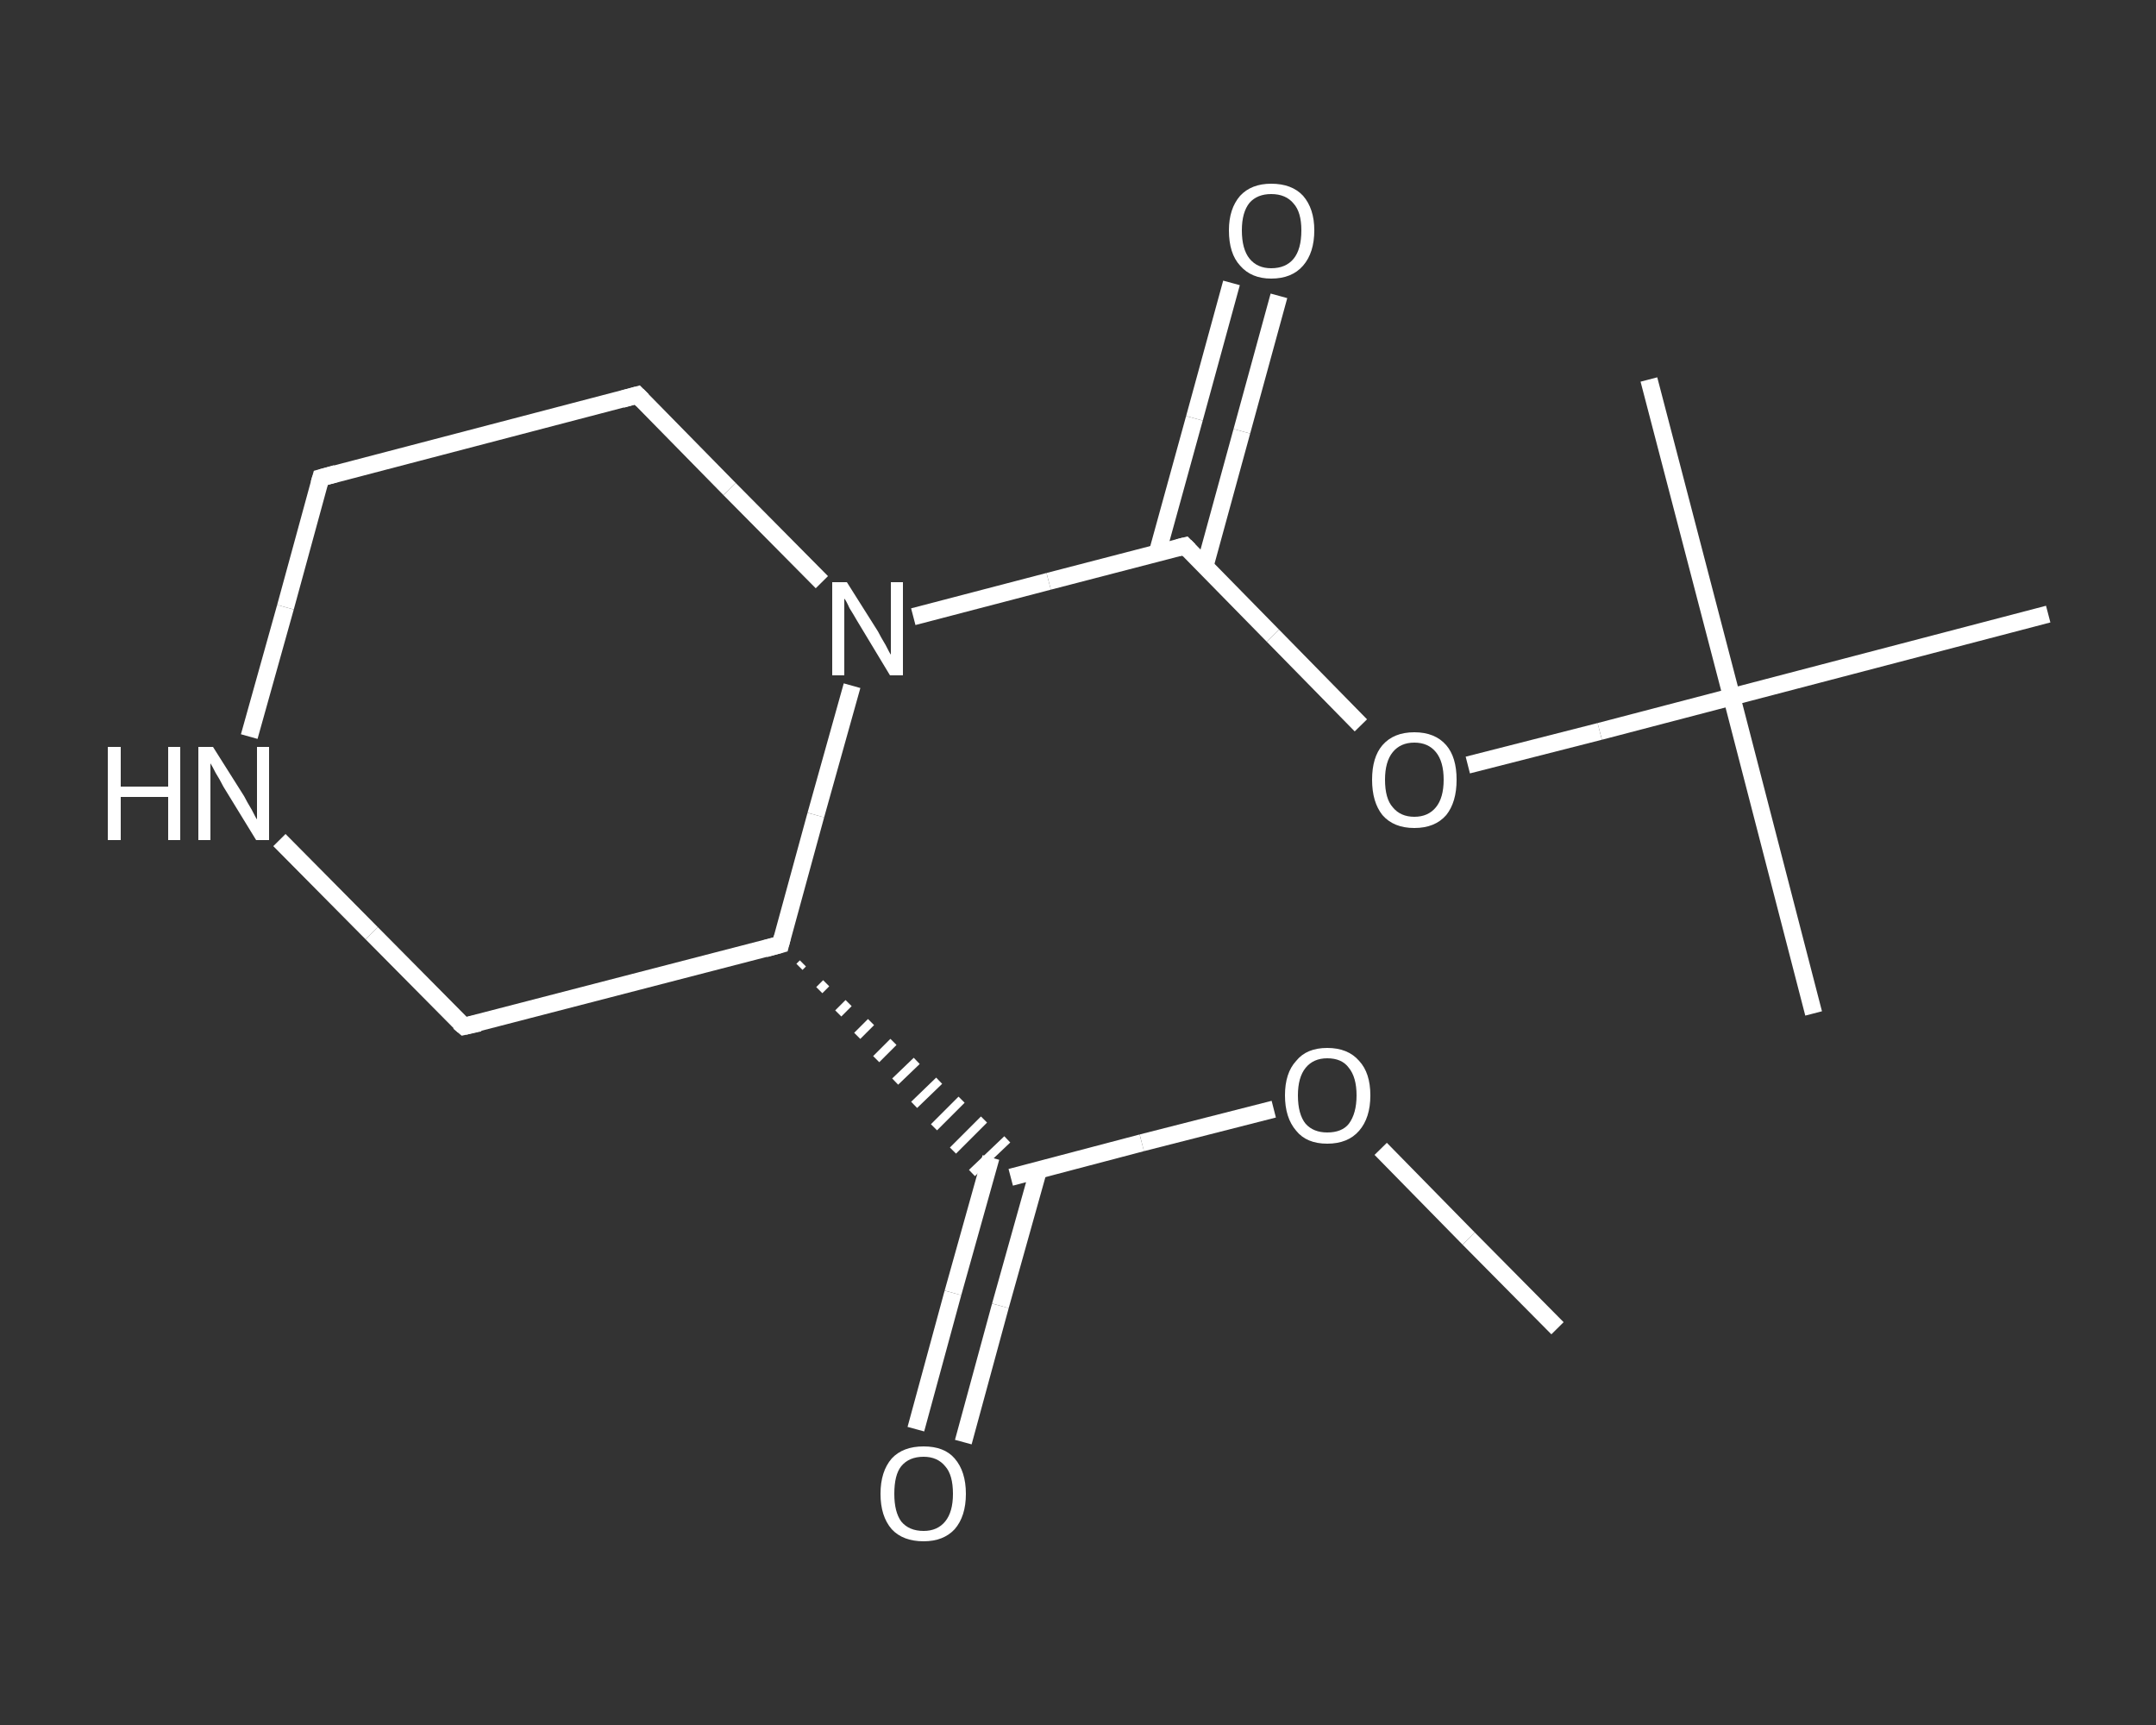 <?xml version='1.0' encoding='iso-8859-1'?>
<svg version='1.1' baseProfile='full'
              xmlns='http://www.w3.org/2000/svg'
                      xmlns:rdkit='http://www.rdkit.org/xml'
                      xmlns:xlink='http://www.w3.org/1999/xlink'
                  xml:space='preserve'
width='250px' height='200px' viewBox='0 0 250 200'>
<rect x="0" y="0" width="250" height="200" fill="#333333" stroke="none"/>
<!-- END OF HEADER -->
<rect style='opacity:1.0;fill:transparent;stroke:none' width='250.0' height='200.0' x='0.0' y='0.0'> </rect>
<path class='bond-0 atom-0 atom-1' d='M 180.6,154.0 L 170.3,143.6' style='fill:none;fill-rule:evenodd;stroke:#FFFFFF;stroke-width:2.0px;stroke-linecap:butt;stroke-linejoin:miter;stroke-opacity:1' />
<path class='bond-0 atom-0 atom-1' d='M 170.3,143.6 L 160.1,133.2' style='fill:none;fill-rule:evenodd;stroke:#FFFFFF;stroke-width:2.0px;stroke-linecap:butt;stroke-linejoin:miter;stroke-opacity:1' />
<path class='bond-1 atom-1 atom-2' d='M 147.7,128.6 L 132.4,132.5' style='fill:none;fill-rule:evenodd;stroke:#FFFFFF;stroke-width:2.0px;stroke-linecap:butt;stroke-linejoin:miter;stroke-opacity:1' />
<path class='bond-1 atom-1 atom-2' d='M 132.4,132.5 L 117.2,136.5' style='fill:none;fill-rule:evenodd;stroke:#FFFFFF;stroke-width:2.0px;stroke-linecap:butt;stroke-linejoin:miter;stroke-opacity:1' />
<path class='bond-2 atom-2 atom-3' d='M 114.9,134.2 L 110.5,149.9' style='fill:none;fill-rule:evenodd;stroke:#FFFFFF;stroke-width:2.0px;stroke-linecap:butt;stroke-linejoin:miter;stroke-opacity:1' />
<path class='bond-2 atom-2 atom-3' d='M 110.5,149.9 L 106.2,165.7' style='fill:none;fill-rule:evenodd;stroke:#FFFFFF;stroke-width:2.0px;stroke-linecap:butt;stroke-linejoin:miter;stroke-opacity:1' />
<path class='bond-2 atom-2 atom-3' d='M 120.4,135.7 L 116.0,151.4' style='fill:none;fill-rule:evenodd;stroke:#FFFFFF;stroke-width:2.0px;stroke-linecap:butt;stroke-linejoin:miter;stroke-opacity:1' />
<path class='bond-2 atom-2 atom-3' d='M 116.0,151.4 L 111.7,167.2' style='fill:none;fill-rule:evenodd;stroke:#FFFFFF;stroke-width:2.0px;stroke-linecap:butt;stroke-linejoin:miter;stroke-opacity:1' />
<path class='bond-3 atom-4 atom-2' d='M 92.7,112.1 L 93.1,111.7' style='fill:none;fill-rule:evenodd;stroke:#FFFFFF;stroke-width:1.0px;stroke-linecap:butt;stroke-linejoin:miter;stroke-opacity:1' />
<path class='bond-3 atom-4 atom-2' d='M 95.0,114.8 L 95.8,114.0' style='fill:none;fill-rule:evenodd;stroke:#FFFFFF;stroke-width:1.0px;stroke-linecap:butt;stroke-linejoin:miter;stroke-opacity:1' />
<path class='bond-3 atom-4 atom-2' d='M 97.2,117.5 L 98.4,116.3' style='fill:none;fill-rule:evenodd;stroke:#FFFFFF;stroke-width:1.0px;stroke-linecap:butt;stroke-linejoin:miter;stroke-opacity:1' />
<path class='bond-3 atom-4 atom-2' d='M 99.4,120.1 L 101.0,118.5' style='fill:none;fill-rule:evenodd;stroke:#FFFFFF;stroke-width:1.0px;stroke-linecap:butt;stroke-linejoin:miter;stroke-opacity:1' />
<path class='bond-3 atom-4 atom-2' d='M 101.6,122.8 L 103.6,120.8' style='fill:none;fill-rule:evenodd;stroke:#FFFFFF;stroke-width:1.0px;stroke-linecap:butt;stroke-linejoin:miter;stroke-opacity:1' />
<path class='bond-3 atom-4 atom-2' d='M 103.8,125.4 L 106.3,123.0' style='fill:none;fill-rule:evenodd;stroke:#FFFFFF;stroke-width:1.0px;stroke-linecap:butt;stroke-linejoin:miter;stroke-opacity:1' />
<path class='bond-3 atom-4 atom-2' d='M 106.0,128.1 L 108.9,125.3' style='fill:none;fill-rule:evenodd;stroke:#FFFFFF;stroke-width:1.0px;stroke-linecap:butt;stroke-linejoin:miter;stroke-opacity:1' />
<path class='bond-3 atom-4 atom-2' d='M 108.3,130.7 L 111.5,127.5' style='fill:none;fill-rule:evenodd;stroke:#FFFFFF;stroke-width:1.0px;stroke-linecap:butt;stroke-linejoin:miter;stroke-opacity:1' />
<path class='bond-3 atom-4 atom-2' d='M 110.5,133.4 L 114.1,129.8' style='fill:none;fill-rule:evenodd;stroke:#FFFFFF;stroke-width:1.0px;stroke-linecap:butt;stroke-linejoin:miter;stroke-opacity:1' />
<path class='bond-3 atom-4 atom-2' d='M 112.7,136.0 L 116.8,132.1' style='fill:none;fill-rule:evenodd;stroke:#FFFFFF;stroke-width:1.0px;stroke-linecap:butt;stroke-linejoin:miter;stroke-opacity:1' />
<path class='bond-4 atom-4 atom-5' d='M 90.5,109.5 L 53.8,119.0' style='fill:none;fill-rule:evenodd;stroke:#FFFFFF;stroke-width:2.0px;stroke-linecap:butt;stroke-linejoin:miter;stroke-opacity:1' />
<path class='bond-5 atom-5 atom-6' d='M 53.8,119.0 L 43.1,108.2' style='fill:none;fill-rule:evenodd;stroke:#FFFFFF;stroke-width:2.0px;stroke-linecap:butt;stroke-linejoin:miter;stroke-opacity:1' />
<path class='bond-5 atom-5 atom-6' d='M 43.1,108.2 L 32.4,97.4' style='fill:none;fill-rule:evenodd;stroke:#FFFFFF;stroke-width:2.0px;stroke-linecap:butt;stroke-linejoin:miter;stroke-opacity:1' />
<path class='bond-6 atom-6 atom-7' d='M 28.9,85.4 L 33.1,70.4' style='fill:none;fill-rule:evenodd;stroke:#FFFFFF;stroke-width:2.0px;stroke-linecap:butt;stroke-linejoin:miter;stroke-opacity:1' />
<path class='bond-6 atom-6 atom-7' d='M 33.1,70.4 L 37.2,55.4' style='fill:none;fill-rule:evenodd;stroke:#FFFFFF;stroke-width:2.0px;stroke-linecap:butt;stroke-linejoin:miter;stroke-opacity:1' />
<path class='bond-7 atom-7 atom-8' d='M 37.2,55.4 L 73.9,45.8' style='fill:none;fill-rule:evenodd;stroke:#FFFFFF;stroke-width:2.0px;stroke-linecap:butt;stroke-linejoin:miter;stroke-opacity:1' />
<path class='bond-8 atom-8 atom-9' d='M 73.9,45.8 L 84.6,56.7' style='fill:none;fill-rule:evenodd;stroke:#FFFFFF;stroke-width:2.0px;stroke-linecap:butt;stroke-linejoin:miter;stroke-opacity:1' />
<path class='bond-8 atom-8 atom-9' d='M 84.6,56.7 L 95.3,67.5' style='fill:none;fill-rule:evenodd;stroke:#FFFFFF;stroke-width:2.0px;stroke-linecap:butt;stroke-linejoin:miter;stroke-opacity:1' />
<path class='bond-9 atom-9 atom-10' d='M 105.9,71.5 L 121.6,67.4' style='fill:none;fill-rule:evenodd;stroke:#FFFFFF;stroke-width:2.0px;stroke-linecap:butt;stroke-linejoin:miter;stroke-opacity:1' />
<path class='bond-9 atom-9 atom-10' d='M 121.6,67.4 L 137.4,63.3' style='fill:none;fill-rule:evenodd;stroke:#FFFFFF;stroke-width:2.0px;stroke-linecap:butt;stroke-linejoin:miter;stroke-opacity:1' />
<path class='bond-10 atom-10 atom-11' d='M 139.7,65.7 L 144.0,50.0' style='fill:none;fill-rule:evenodd;stroke:#FFFFFF;stroke-width:2.0px;stroke-linecap:butt;stroke-linejoin:miter;stroke-opacity:1' />
<path class='bond-10 atom-10 atom-11' d='M 144.0,50.0 L 148.3,34.3' style='fill:none;fill-rule:evenodd;stroke:#FFFFFF;stroke-width:2.0px;stroke-linecap:butt;stroke-linejoin:miter;stroke-opacity:1' />
<path class='bond-10 atom-10 atom-11' d='M 134.2,64.1 L 138.5,48.5' style='fill:none;fill-rule:evenodd;stroke:#FFFFFF;stroke-width:2.0px;stroke-linecap:butt;stroke-linejoin:miter;stroke-opacity:1' />
<path class='bond-10 atom-10 atom-11' d='M 138.5,48.5 L 142.8,32.8' style='fill:none;fill-rule:evenodd;stroke:#FFFFFF;stroke-width:2.0px;stroke-linecap:butt;stroke-linejoin:miter;stroke-opacity:1' />
<path class='bond-11 atom-10 atom-12' d='M 137.4,63.3 L 147.6,73.7' style='fill:none;fill-rule:evenodd;stroke:#FFFFFF;stroke-width:2.0px;stroke-linecap:butt;stroke-linejoin:miter;stroke-opacity:1' />
<path class='bond-11 atom-10 atom-12' d='M 147.6,73.7 L 157.8,84.1' style='fill:none;fill-rule:evenodd;stroke:#FFFFFF;stroke-width:2.0px;stroke-linecap:butt;stroke-linejoin:miter;stroke-opacity:1' />
<path class='bond-12 atom-12 atom-13' d='M 170.2,88.7 L 185.5,84.8' style='fill:none;fill-rule:evenodd;stroke:#FFFFFF;stroke-width:2.0px;stroke-linecap:butt;stroke-linejoin:miter;stroke-opacity:1' />
<path class='bond-12 atom-12 atom-13' d='M 185.5,84.8 L 200.8,80.8' style='fill:none;fill-rule:evenodd;stroke:#FFFFFF;stroke-width:2.0px;stroke-linecap:butt;stroke-linejoin:miter;stroke-opacity:1' />
<path class='bond-13 atom-13 atom-14' d='M 200.8,80.8 L 210.3,117.5' style='fill:none;fill-rule:evenodd;stroke:#FFFFFF;stroke-width:2.0px;stroke-linecap:butt;stroke-linejoin:miter;stroke-opacity:1' />
<path class='bond-14 atom-13 atom-15' d='M 200.8,80.8 L 191.2,44.0' style='fill:none;fill-rule:evenodd;stroke:#FFFFFF;stroke-width:2.0px;stroke-linecap:butt;stroke-linejoin:miter;stroke-opacity:1' />
<path class='bond-15 atom-13 atom-16' d='M 200.8,80.8 L 237.5,71.2' style='fill:none;fill-rule:evenodd;stroke:#FFFFFF;stroke-width:2.0px;stroke-linecap:butt;stroke-linejoin:miter;stroke-opacity:1' />
<path class='bond-16 atom-9 atom-4' d='M 98.8,79.5 L 94.6,94.5' style='fill:none;fill-rule:evenodd;stroke:#FFFFFF;stroke-width:2.0px;stroke-linecap:butt;stroke-linejoin:miter;stroke-opacity:1' />
<path class='bond-16 atom-9 atom-4' d='M 94.6,94.5 L 90.5,109.5' style='fill:none;fill-rule:evenodd;stroke:#FFFFFF;stroke-width:2.0px;stroke-linecap:butt;stroke-linejoin:miter;stroke-opacity:1' />
<path d='M 88.7,110.0 L 90.5,109.5 L 90.7,108.7' style='fill:none;stroke:#FFFFFF;stroke-width:2.0px;stroke-linecap:butt;stroke-linejoin:miter;stroke-opacity:1;' />
<path d='M 55.6,118.6 L 53.8,119.0 L 53.2,118.5' style='fill:none;stroke:#FFFFFF;stroke-width:2.0px;stroke-linecap:butt;stroke-linejoin:miter;stroke-opacity:1;' />
<path d='M 37.0,56.1 L 37.2,55.4 L 39.0,54.9' style='fill:none;stroke:#FFFFFF;stroke-width:2.0px;stroke-linecap:butt;stroke-linejoin:miter;stroke-opacity:1;' />
<path d='M 72.1,46.3 L 73.9,45.8 L 74.5,46.4' style='fill:none;stroke:#FFFFFF;stroke-width:2.0px;stroke-linecap:butt;stroke-linejoin:miter;stroke-opacity:1;' />
<path d='M 136.6,63.5 L 137.4,63.3 L 137.9,63.8' style='fill:none;stroke:#FFFFFF;stroke-width:2.0px;stroke-linecap:butt;stroke-linejoin:miter;stroke-opacity:1;' />
<path class='atom-1' d='M 149.0 127.0
Q 149.0 124.4, 150.3 123.0
Q 151.5 121.5, 153.9 121.5
Q 156.3 121.5, 157.6 123.0
Q 158.9 124.4, 158.9 127.0
Q 158.9 129.6, 157.6 131.1
Q 156.3 132.6, 153.9 132.6
Q 151.5 132.6, 150.3 131.1
Q 149.0 129.6, 149.0 127.0
M 153.9 131.3
Q 155.6 131.3, 156.4 130.3
Q 157.3 129.1, 157.3 127.0
Q 157.3 124.9, 156.4 123.8
Q 155.6 122.7, 153.9 122.7
Q 152.3 122.7, 151.4 123.8
Q 150.5 124.9, 150.5 127.0
Q 150.5 129.2, 151.4 130.3
Q 152.3 131.3, 153.9 131.3
' fill='#FFFFFF'/>
<path class='atom-3' d='M 102.1 173.2
Q 102.1 170.6, 103.4 169.1
Q 104.7 167.7, 107.1 167.7
Q 109.5 167.7, 110.7 169.1
Q 112.0 170.6, 112.0 173.2
Q 112.0 175.8, 110.7 177.3
Q 109.4 178.7, 107.1 178.7
Q 104.7 178.7, 103.4 177.3
Q 102.1 175.8, 102.1 173.2
M 107.1 177.5
Q 108.7 177.5, 109.6 176.4
Q 110.5 175.3, 110.5 173.2
Q 110.5 171.0, 109.6 170.0
Q 108.7 168.9, 107.1 168.9
Q 105.4 168.9, 104.5 170.0
Q 103.7 171.0, 103.7 173.2
Q 103.7 175.3, 104.5 176.4
Q 105.4 177.5, 107.1 177.5
' fill='#FFFFFF'/>
<path class='atom-6' d='M 12.5 86.6
L 14.0 86.6
L 14.0 91.2
L 19.5 91.2
L 19.5 86.6
L 20.9 86.6
L 20.9 97.4
L 19.5 97.4
L 19.5 92.4
L 14.0 92.4
L 14.0 97.4
L 12.5 97.4
L 12.5 86.6
' fill='#FFFFFF'/>
<path class='atom-6' d='M 24.7 86.6
L 28.3 92.3
Q 28.6 92.9, 29.2 93.9
Q 29.7 94.9, 29.8 95.0
L 29.8 86.6
L 31.2 86.6
L 31.2 97.4
L 29.7 97.4
L 25.9 91.2
Q 25.5 90.4, 25.0 89.6
Q 24.6 88.8, 24.4 88.5
L 24.4 97.4
L 23.0 97.4
L 23.0 86.6
L 24.7 86.6
' fill='#FFFFFF'/>
<path class='atom-9' d='M 98.2 67.5
L 101.8 73.2
Q 102.1 73.8, 102.7 74.8
Q 103.2 75.8, 103.3 75.9
L 103.3 67.5
L 104.7 67.5
L 104.7 78.3
L 103.2 78.3
L 99.4 72.0
Q 99.0 71.3, 98.5 70.5
Q 98.1 69.6, 97.9 69.4
L 97.9 78.3
L 96.5 78.3
L 96.5 67.5
L 98.2 67.5
' fill='#FFFFFF'/>
<path class='atom-11' d='M 142.5 26.7
Q 142.5 24.2, 143.8 22.7
Q 145.1 21.3, 147.4 21.3
Q 149.8 21.3, 151.1 22.7
Q 152.4 24.2, 152.4 26.7
Q 152.4 29.3, 151.1 30.8
Q 149.8 32.3, 147.4 32.3
Q 145.1 32.3, 143.8 30.8
Q 142.5 29.4, 142.5 26.7
M 147.4 31.1
Q 149.1 31.1, 150.0 30.0
Q 150.9 28.9, 150.9 26.7
Q 150.9 24.6, 150.0 23.6
Q 149.1 22.5, 147.4 22.5
Q 145.8 22.5, 144.9 23.5
Q 144.0 24.6, 144.0 26.7
Q 144.0 28.9, 144.9 30.0
Q 145.8 31.1, 147.4 31.1
' fill='#FFFFFF'/>
<path class='atom-12' d='M 159.1 90.4
Q 159.1 87.8, 160.3 86.4
Q 161.6 84.9, 164.0 84.9
Q 166.4 84.9, 167.7 86.4
Q 168.9 87.8, 168.9 90.4
Q 168.9 93.0, 167.7 94.5
Q 166.4 96.0, 164.0 96.0
Q 161.6 96.0, 160.3 94.5
Q 159.1 93.0, 159.1 90.4
M 164.0 94.7
Q 165.6 94.7, 166.5 93.6
Q 167.4 92.5, 167.4 90.4
Q 167.4 88.3, 166.5 87.2
Q 165.6 86.1, 164.0 86.1
Q 162.4 86.1, 161.5 87.2
Q 160.6 88.3, 160.6 90.4
Q 160.6 92.6, 161.5 93.6
Q 162.4 94.7, 164.0 94.7
' fill='#FFFFFF'/>
</svg>
